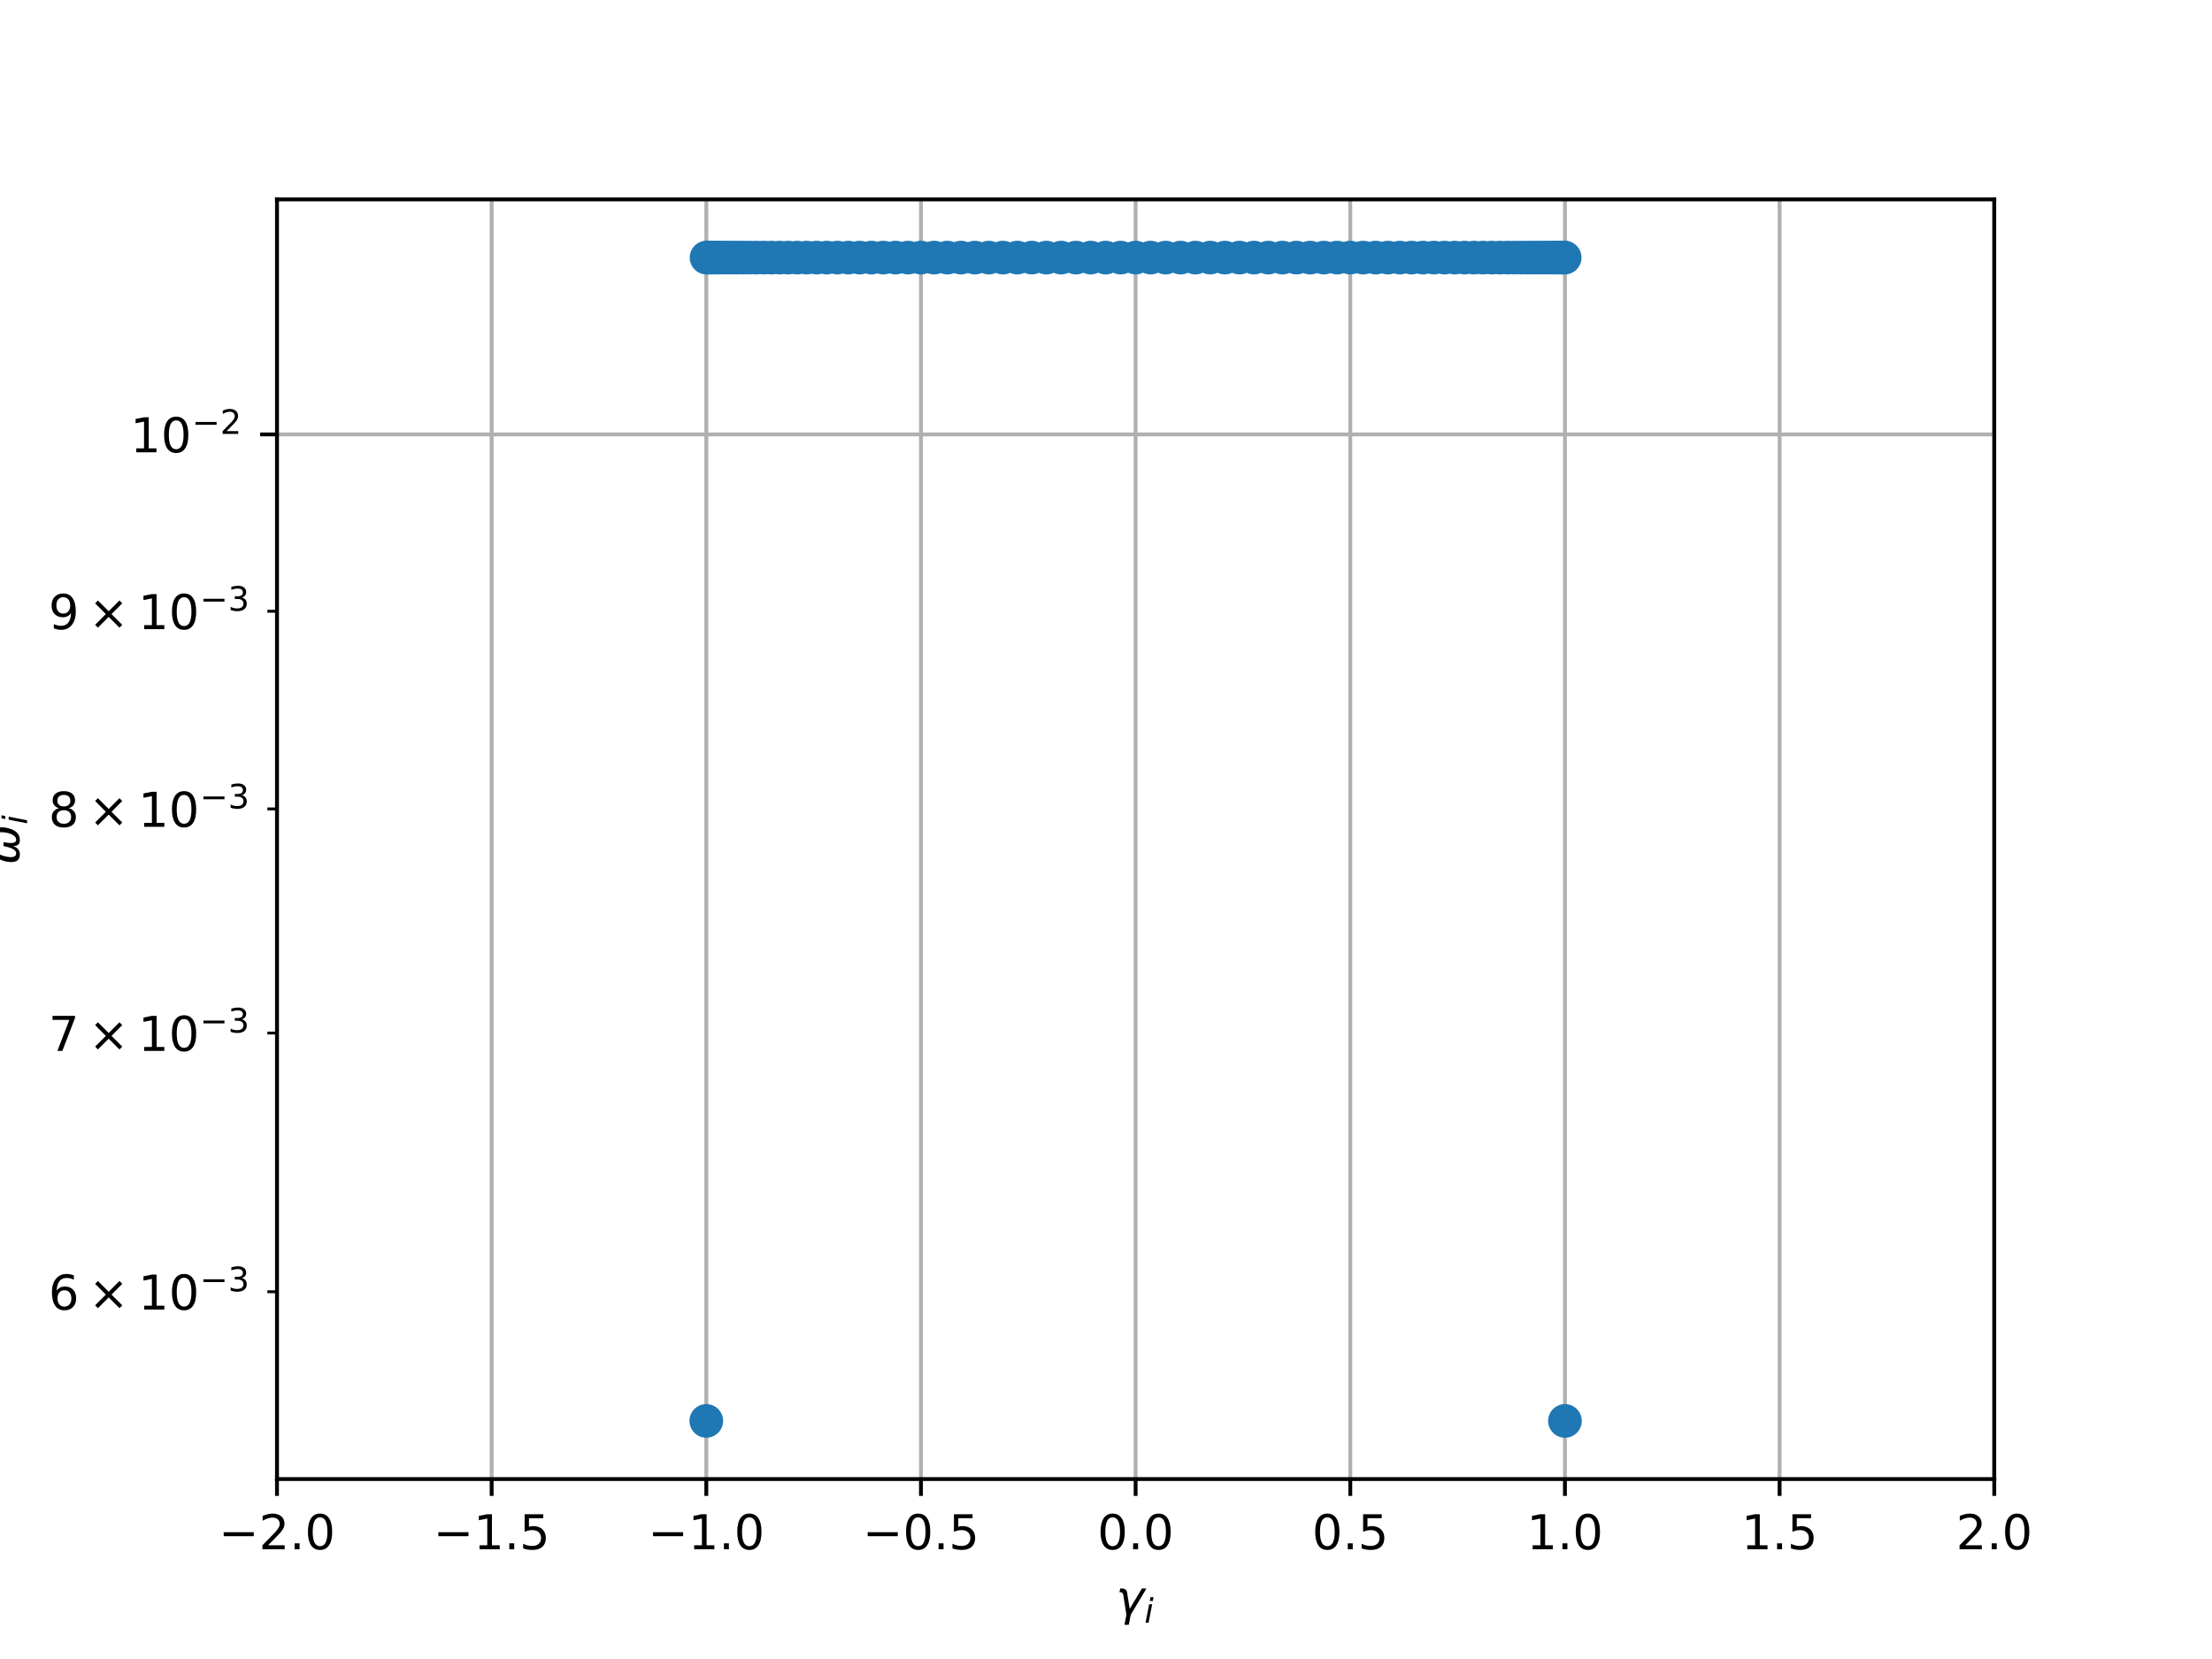 <?xml version="1.0" encoding="utf-8" standalone="no"?>
<!DOCTYPE svg PUBLIC "-//W3C//DTD SVG 1.1//EN"
  "http://www.w3.org/Graphics/SVG/1.1/DTD/svg11.dtd">
<!-- Created with matplotlib (http://matplotlib.org/) -->
<svg height="345pt" version="1.1" viewBox="0 0 460 345" width="460pt" xmlns="http://www.w3.org/2000/svg" xmlns:xlink="http://www.w3.org/1999/xlink">
 <defs>
  <style type="text/css">
*{stroke-linecap:butt;stroke-linejoin:round;}
  </style>
 </defs>
 <g id="figure_1">
  <g id="patch_1">
   <path d="M 0 345.6 
L 460.8 345.6 
L 460.8 0 
L 0 0 
z
" style="fill:#ffffff;"/>
  </g>
  <g id="axes_1">
   <g id="patch_2">
    <path d="M 57.6 307.584 
L 414.72 307.584 
L 414.72 41.472 
L 57.6 41.472 
z
" style="fill:#ffffff;"/>
   </g>
   <g id="matplotlib.axis_1">
    <g id="xtick_1">
     <g id="line2d_1">
      <path clip-path="url(#p33a0da5435)" d="M 57.6 307.584 
L 57.6 41.472 
" style="fill:none;stroke:#b0b0b0;stroke-linecap:square;stroke-width:0.8;"/>
     </g>
     <g id="line2d_2">
      <defs>
       <path d="M 0 0 
L 0 3.5 
" id="m460fa13fe3" style="stroke:#000000;stroke-width:0.8;"/>
      </defs>
      <g>
       <use style="stroke:#000000;stroke-width:0.8;" x="57.6" xlink:href="#m460fa13fe3" y="307.584"/>
      </g>
     </g>
     <g id="text_1">
      <!-- −2.0 -->
      <defs>
       <path d="M 10.594 35.5 
L 73.188 35.5 
L 73.188 27.203 
L 10.594 27.203 
z
" id="DejaVuSans-2212"/>
       <path d="M 19.188 8.297 
L 53.609 8.297 
L 53.609 0 
L 7.328 0 
L 7.328 8.297 
Q 12.938 14.109 22.625 23.891 
Q 32.328 33.688 34.812 36.531 
Q 39.547 41.844 41.422 45.531 
Q 43.312 49.219 43.312 52.781 
Q 43.312 58.594 39.234 62.25 
Q 35.156 65.922 28.609 65.922 
Q 23.969 65.922 18.812 64.312 
Q 13.672 62.703 7.812 59.422 
L 7.812 69.391 
Q 13.766 71.781 18.938 73 
Q 24.125 74.219 28.422 74.219 
Q 39.75 74.219 46.484 68.547 
Q 53.219 62.891 53.219 53.422 
Q 53.219 48.922 51.531 44.891 
Q 49.859 40.875 45.406 35.406 
Q 44.188 33.984 37.641 27.219 
Q 31.109 20.453 19.188 8.297 
" id="DejaVuSans-32"/>
       <path d="M 10.688 12.406 
L 21 12.406 
L 21 0 
L 10.688 0 
z
" id="DejaVuSans-2e"/>
       <path d="M 31.781 66.406 
Q 24.172 66.406 20.328 58.906 
Q 16.5 51.422 16.5 36.375 
Q 16.5 21.391 20.328 13.891 
Q 24.172 6.391 31.781 6.391 
Q 39.453 6.391 43.281 13.891 
Q 47.125 21.391 47.125 36.375 
Q 47.125 51.422 43.281 58.906 
Q 39.453 66.406 31.781 66.406 
M 31.781 74.219 
Q 44.047 74.219 50.516 64.516 
Q 56.984 54.828 56.984 36.375 
Q 56.984 17.969 50.516 8.266 
Q 44.047 -1.422 31.781 -1.422 
Q 19.531 -1.422 13.062 8.266 
Q 6.594 17.969 6.594 36.375 
Q 6.594 54.828 13.062 64.516 
Q 19.531 74.219 31.781 74.219 
" id="DejaVuSans-30"/>
      </defs>
      <g transform="translate(45.459 322.182)scale(0.1 -0.1)">
       <use xlink:href="#DejaVuSans-2212"/>
       <use x="83.789" xlink:href="#DejaVuSans-32"/>
       <use x="147.412" xlink:href="#DejaVuSans-2e"/>
       <use x="179.199" xlink:href="#DejaVuSans-30"/>
      </g>
     </g>
    </g>
    <g id="xtick_2">
     <g id="line2d_3">
      <path clip-path="url(#p33a0da5435)" d="M 102.24 307.584 
L 102.24 41.472 
" style="fill:none;stroke:#b0b0b0;stroke-linecap:square;stroke-width:0.8;"/>
     </g>
     <g id="line2d_4">
      <g>
       <use style="stroke:#000000;stroke-width:0.8;" x="102.24" xlink:href="#m460fa13fe3" y="307.584"/>
      </g>
     </g>
     <g id="text_2">
      <!-- −1.5 -->
      <defs>
       <path d="M 12.406 8.297 
L 28.516 8.297 
L 28.516 63.922 
L 10.984 60.406 
L 10.984 69.391 
L 28.422 72.906 
L 38.281 72.906 
L 38.281 8.297 
L 54.391 8.297 
L 54.391 0 
L 12.406 0 
z
" id="DejaVuSans-31"/>
       <path d="M 10.797 72.906 
L 49.516 72.906 
L 49.516 64.594 
L 19.828 64.594 
L 19.828 46.734 
Q 21.969 47.469 24.109 47.828 
Q 26.266 48.188 28.422 48.188 
Q 40.625 48.188 47.75 41.5 
Q 54.891 34.812 54.891 23.391 
Q 54.891 11.625 47.562 5.094 
Q 40.234 -1.422 26.906 -1.422 
Q 22.312 -1.422 17.547 -0.641 
Q 12.797 0.141 7.719 1.703 
L 7.719 11.625 
Q 12.109 9.234 16.797 8.062 
Q 21.484 6.891 26.703 6.891 
Q 35.156 6.891 40.078 11.328 
Q 45.016 15.766 45.016 23.391 
Q 45.016 31 40.078 35.438 
Q 35.156 39.891 26.703 39.891 
Q 22.75 39.891 18.812 39.016 
Q 14.891 38.141 10.797 36.281 
z
" id="DejaVuSans-35"/>
      </defs>
      <g transform="translate(90.099 322.182)scale(0.1 -0.1)">
       <use xlink:href="#DejaVuSans-2212"/>
       <use x="83.789" xlink:href="#DejaVuSans-31"/>
       <use x="147.412" xlink:href="#DejaVuSans-2e"/>
       <use x="179.199" xlink:href="#DejaVuSans-35"/>
      </g>
     </g>
    </g>
    <g id="xtick_3">
     <g id="line2d_5">
      <path clip-path="url(#p33a0da5435)" d="M 146.88 307.584 
L 146.88 41.472 
" style="fill:none;stroke:#b0b0b0;stroke-linecap:square;stroke-width:0.8;"/>
     </g>
     <g id="line2d_6">
      <g>
       <use style="stroke:#000000;stroke-width:0.8;" x="146.88" xlink:href="#m460fa13fe3" y="307.584"/>
      </g>
     </g>
     <g id="text_3">
      <!-- −1.0 -->
      <g transform="translate(134.739 322.182)scale(0.1 -0.1)">
       <use xlink:href="#DejaVuSans-2212"/>
       <use x="83.789" xlink:href="#DejaVuSans-31"/>
       <use x="147.412" xlink:href="#DejaVuSans-2e"/>
       <use x="179.199" xlink:href="#DejaVuSans-30"/>
      </g>
     </g>
    </g>
    <g id="xtick_4">
     <g id="line2d_7">
      <path clip-path="url(#p33a0da5435)" d="M 191.52 307.584 
L 191.52 41.472 
" style="fill:none;stroke:#b0b0b0;stroke-linecap:square;stroke-width:0.8;"/>
     </g>
     <g id="line2d_8">
      <g>
       <use style="stroke:#000000;stroke-width:0.8;" x="191.52" xlink:href="#m460fa13fe3" y="307.584"/>
      </g>
     </g>
     <g id="text_4">
      <!-- −0.5 -->
      <g transform="translate(179.379 322.182)scale(0.1 -0.1)">
       <use xlink:href="#DejaVuSans-2212"/>
       <use x="83.789" xlink:href="#DejaVuSans-30"/>
       <use x="147.412" xlink:href="#DejaVuSans-2e"/>
       <use x="179.199" xlink:href="#DejaVuSans-35"/>
      </g>
     </g>
    </g>
    <g id="xtick_5">
     <g id="line2d_9">
      <path clip-path="url(#p33a0da5435)" d="M 236.16 307.584 
L 236.16 41.472 
" style="fill:none;stroke:#b0b0b0;stroke-linecap:square;stroke-width:0.8;"/>
     </g>
     <g id="line2d_10">
      <g>
       <use style="stroke:#000000;stroke-width:0.8;" x="236.16" xlink:href="#m460fa13fe3" y="307.584"/>
      </g>
     </g>
     <g id="text_5">
      <!-- 0.0 -->
      <g transform="translate(228.208 322.182)scale(0.1 -0.1)">
       <use xlink:href="#DejaVuSans-30"/>
       <use x="63.623" xlink:href="#DejaVuSans-2e"/>
       <use x="95.41" xlink:href="#DejaVuSans-30"/>
      </g>
     </g>
    </g>
    <g id="xtick_6">
     <g id="line2d_11">
      <path clip-path="url(#p33a0da5435)" d="M 280.8 307.584 
L 280.8 41.472 
" style="fill:none;stroke:#b0b0b0;stroke-linecap:square;stroke-width:0.8;"/>
     </g>
     <g id="line2d_12">
      <g>
       <use style="stroke:#000000;stroke-width:0.8;" x="280.8" xlink:href="#m460fa13fe3" y="307.584"/>
      </g>
     </g>
     <g id="text_6">
      <!-- 0.5 -->
      <g transform="translate(272.848 322.182)scale(0.1 -0.1)">
       <use xlink:href="#DejaVuSans-30"/>
       <use x="63.623" xlink:href="#DejaVuSans-2e"/>
       <use x="95.41" xlink:href="#DejaVuSans-35"/>
      </g>
     </g>
    </g>
    <g id="xtick_7">
     <g id="line2d_13">
      <path clip-path="url(#p33a0da5435)" d="M 325.44 307.584 
L 325.44 41.472 
" style="fill:none;stroke:#b0b0b0;stroke-linecap:square;stroke-width:0.8;"/>
     </g>
     <g id="line2d_14">
      <g>
       <use style="stroke:#000000;stroke-width:0.8;" x="325.44" xlink:href="#m460fa13fe3" y="307.584"/>
      </g>
     </g>
     <g id="text_7">
      <!-- 1.0 -->
      <g transform="translate(317.488 322.182)scale(0.1 -0.1)">
       <use xlink:href="#DejaVuSans-31"/>
       <use x="63.623" xlink:href="#DejaVuSans-2e"/>
       <use x="95.41" xlink:href="#DejaVuSans-30"/>
      </g>
     </g>
    </g>
    <g id="xtick_8">
     <g id="line2d_15">
      <path clip-path="url(#p33a0da5435)" d="M 370.08 307.584 
L 370.08 41.472 
" style="fill:none;stroke:#b0b0b0;stroke-linecap:square;stroke-width:0.8;"/>
     </g>
     <g id="line2d_16">
      <g>
       <use style="stroke:#000000;stroke-width:0.8;" x="370.08" xlink:href="#m460fa13fe3" y="307.584"/>
      </g>
     </g>
     <g id="text_8">
      <!-- 1.5 -->
      <g transform="translate(362.128 322.182)scale(0.1 -0.1)">
       <use xlink:href="#DejaVuSans-31"/>
       <use x="63.623" xlink:href="#DejaVuSans-2e"/>
       <use x="95.41" xlink:href="#DejaVuSans-35"/>
      </g>
     </g>
    </g>
    <g id="xtick_9">
     <g id="line2d_17">
      <path clip-path="url(#p33a0da5435)" d="M 414.72 307.584 
L 414.72 41.472 
" style="fill:none;stroke:#b0b0b0;stroke-linecap:square;stroke-width:0.8;"/>
     </g>
     <g id="line2d_18">
      <g>
       <use style="stroke:#000000;stroke-width:0.8;" x="414.72" xlink:href="#m460fa13fe3" y="307.584"/>
      </g>
     </g>
     <g id="text_9">
      <!-- 2.0 -->
      <g transform="translate(406.768 322.182)scale(0.1 -0.1)">
       <use xlink:href="#DejaVuSans-32"/>
       <use x="63.623" xlink:href="#DejaVuSans-2e"/>
       <use x="95.41" xlink:href="#DejaVuSans-30"/>
      </g>
     </g>
    </g>
    <g id="text_10">
     <!-- $\gamma_i$ -->
     <defs>
      <path d="M 23.297 46.094 
L 28.719 12.312 
L 54 54.688 
L 63.531 54.688 
L 30.812 0 
L 26.766 -20.797 
L 17.781 -20.797 
L 21.828 0 
L 15.438 40.828 
Q 14.453 46.969 9.812 46.969 
L 7.422 46.969 
L 8.891 54.688 
L 12.312 54.688 
Q 21.922 54.688 23.297 46.094 
" id="DejaVuSans-Oblique-3b3"/>
      <path d="M 18.312 75.984 
L 27.297 75.984 
L 25.094 64.594 
L 16.109 64.594 
z
M 14.203 54.688 
L 23.188 54.688 
L 12.5 0 
L 3.516 0 
z
" id="DejaVuSans-Oblique-69"/>
     </defs>
     <g transform="translate(232.06 335.84)scale(0.1 -0.1)">
      <use transform="translate(0 0.312)" xlink:href="#DejaVuSans-Oblique-3b3"/>
      <use transform="translate(59.18 -16.094)scale(0.7)" xlink:href="#DejaVuSans-Oblique-69"/>
     </g>
    </g>
   </g>
   <g id="matplotlib.axis_2">
    <g id="ytick_1">
     <g id="line2d_19">
      <path clip-path="url(#p33a0da5435)" d="M 57.6 90.341 
L 414.72 90.341 
" style="fill:none;stroke:#b0b0b0;stroke-linecap:square;stroke-width:0.8;"/>
     </g>
     <g id="line2d_20">
      <defs>
       <path d="M 0 0 
L -3.5 0 
" id="m37ea318218" style="stroke:#000000;stroke-width:0.8;"/>
      </defs>
      <g>
       <use style="stroke:#000000;stroke-width:0.8;" x="57.6" xlink:href="#m37ea318218" y="90.341"/>
      </g>
     </g>
     <g id="text_11">
      <!-- ${10^{-2}}$ -->
      <g transform="translate(27.1 94.14)scale(0.1 -0.1)">
       <use transform="translate(0 0.766)" xlink:href="#DejaVuSans-31"/>
       <use transform="translate(63.623 0.766)" xlink:href="#DejaVuSans-30"/>
       <use transform="translate(128.203 39.047)scale(0.7)" xlink:href="#DejaVuSans-2212"/>
       <use transform="translate(186.855 39.047)scale(0.7)" xlink:href="#DejaVuSans-32"/>
      </g>
     </g>
    </g>
    <g id="ytick_2">
     <g id="line2d_21">
      <defs>
       <path d="M 0 0 
L -2 0 
" id="m3027909d17" style="stroke:#000000;stroke-width:0.6;"/>
      </defs>
      <g>
       <use style="stroke:#000000;stroke-width:0.6;" x="57.6" xlink:href="#m3027909d17" y="268.627"/>
      </g>
     </g>
     <g id="text_12">
      <!-- ${6\times10^{-3}}$ -->
      <defs>
       <path d="M 33.016 40.375 
Q 26.375 40.375 22.484 35.828 
Q 18.609 31.297 18.609 23.391 
Q 18.609 15.531 22.484 10.953 
Q 26.375 6.391 33.016 6.391 
Q 39.656 6.391 43.531 10.953 
Q 47.406 15.531 47.406 23.391 
Q 47.406 31.297 43.531 35.828 
Q 39.656 40.375 33.016 40.375 
M 52.594 71.297 
L 52.594 62.312 
Q 48.875 64.062 45.094 64.984 
Q 41.312 65.922 37.594 65.922 
Q 27.828 65.922 22.672 59.328 
Q 17.531 52.734 16.797 39.406 
Q 19.672 43.656 24.016 45.922 
Q 28.375 48.188 33.594 48.188 
Q 44.578 48.188 50.953 41.516 
Q 57.328 34.859 57.328 23.391 
Q 57.328 12.156 50.688 5.359 
Q 44.047 -1.422 33.016 -1.422 
Q 20.359 -1.422 13.672 8.266 
Q 6.984 17.969 6.984 36.375 
Q 6.984 53.656 15.188 63.938 
Q 23.391 74.219 37.203 74.219 
Q 40.922 74.219 44.703 73.484 
Q 48.484 72.75 52.594 71.297 
" id="DejaVuSans-36"/>
       <path d="M 70.125 53.719 
L 47.797 31.297 
L 70.125 8.984 
L 64.312 3.078 
L 41.891 25.484 
L 19.484 3.078 
L 13.719 8.984 
L 35.984 31.297 
L 13.719 53.719 
L 19.484 59.625 
L 41.891 37.203 
L 64.312 59.625 
z
" id="DejaVuSans-d7"/>
       <path d="M 40.578 39.312 
Q 47.656 37.797 51.625 33 
Q 55.609 28.219 55.609 21.188 
Q 55.609 10.406 48.188 4.484 
Q 40.766 -1.422 27.094 -1.422 
Q 22.516 -1.422 17.656 -0.516 
Q 12.797 0.391 7.625 2.203 
L 7.625 11.719 
Q 11.719 9.328 16.594 8.109 
Q 21.484 6.891 26.812 6.891 
Q 36.078 6.891 40.938 10.547 
Q 45.797 14.203 45.797 21.188 
Q 45.797 27.641 41.281 31.266 
Q 36.766 34.906 28.719 34.906 
L 20.219 34.906 
L 20.219 43.016 
L 29.109 43.016 
Q 36.375 43.016 40.234 45.922 
Q 44.094 48.828 44.094 54.297 
Q 44.094 59.906 40.109 62.906 
Q 36.141 65.922 28.719 65.922 
Q 24.656 65.922 20.016 65.031 
Q 15.375 64.156 9.812 62.312 
L 9.812 71.094 
Q 15.438 72.656 20.344 73.438 
Q 25.25 74.219 29.594 74.219 
Q 40.828 74.219 47.359 69.109 
Q 53.906 64.016 53.906 55.328 
Q 53.906 49.266 50.438 45.094 
Q 46.969 40.922 40.578 39.312 
" id="DejaVuSans-33"/>
      </defs>
      <g transform="translate(10.1 272.427)scale(0.1 -0.1)">
       <use transform="translate(0 0.766)" xlink:href="#DejaVuSans-36"/>
       <use transform="translate(83.105 0.766)" xlink:href="#DejaVuSans-d7"/>
       <use transform="translate(186.377 0.766)" xlink:href="#DejaVuSans-31"/>
       <use transform="translate(250 0.766)" xlink:href="#DejaVuSans-30"/>
       <use transform="translate(314.58 39.047)scale(0.7)" xlink:href="#DejaVuSans-2212"/>
       <use transform="translate(373.232 39.047)scale(0.7)" xlink:href="#DejaVuSans-33"/>
      </g>
     </g>
    </g>
    <g id="ytick_3">
     <g id="line2d_22">
      <g>
       <use style="stroke:#000000;stroke-width:0.6;" x="57.6" xlink:href="#m3027909d17" y="214.826"/>
      </g>
     </g>
     <g id="text_13">
      <!-- ${7\times10^{-3}}$ -->
      <defs>
       <path d="M 8.203 72.906 
L 55.078 72.906 
L 55.078 68.703 
L 28.609 0 
L 18.312 0 
L 43.219 64.594 
L 8.203 64.594 
z
" id="DejaVuSans-37"/>
      </defs>
      <g transform="translate(10.1 218.625)scale(0.1 -0.1)">
       <use transform="translate(0 0.766)" xlink:href="#DejaVuSans-37"/>
       <use transform="translate(83.105 0.766)" xlink:href="#DejaVuSans-d7"/>
       <use transform="translate(186.377 0.766)" xlink:href="#DejaVuSans-31"/>
       <use transform="translate(250 0.766)" xlink:href="#DejaVuSans-30"/>
       <use transform="translate(314.58 39.047)scale(0.7)" xlink:href="#DejaVuSans-2212"/>
       <use transform="translate(373.232 39.047)scale(0.7)" xlink:href="#DejaVuSans-33"/>
      </g>
     </g>
    </g>
    <g id="ytick_4">
     <g id="line2d_23">
      <g>
       <use style="stroke:#000000;stroke-width:0.6;" x="57.6" xlink:href="#m3027909d17" y="168.221"/>
      </g>
     </g>
     <g id="text_14">
      <!-- ${8\times10^{-3}}$ -->
      <defs>
       <path d="M 31.781 34.625 
Q 24.75 34.625 20.719 30.859 
Q 16.703 27.094 16.703 20.516 
Q 16.703 13.922 20.719 10.156 
Q 24.75 6.391 31.781 6.391 
Q 38.812 6.391 42.859 10.172 
Q 46.922 13.969 46.922 20.516 
Q 46.922 27.094 42.891 30.859 
Q 38.875 34.625 31.781 34.625 
M 21.922 38.812 
Q 15.578 40.375 12.031 44.719 
Q 8.5 49.078 8.5 55.328 
Q 8.5 64.062 14.719 69.141 
Q 20.953 74.219 31.781 74.219 
Q 42.672 74.219 48.875 69.141 
Q 55.078 64.062 55.078 55.328 
Q 55.078 49.078 51.531 44.719 
Q 48 40.375 41.703 38.812 
Q 48.828 37.156 52.797 32.312 
Q 56.781 27.484 56.781 20.516 
Q 56.781 9.906 50.312 4.234 
Q 43.844 -1.422 31.781 -1.422 
Q 19.734 -1.422 13.25 4.234 
Q 6.781 9.906 6.781 20.516 
Q 6.781 27.484 10.781 32.312 
Q 14.797 37.156 21.922 38.812 
M 18.312 54.391 
Q 18.312 48.734 21.844 45.562 
Q 25.391 42.391 31.781 42.391 
Q 38.141 42.391 41.719 45.562 
Q 45.312 48.734 45.312 54.391 
Q 45.312 60.062 41.719 63.234 
Q 38.141 66.406 31.781 66.406 
Q 25.391 66.406 21.844 63.234 
Q 18.312 60.062 18.312 54.391 
" id="DejaVuSans-38"/>
      </defs>
      <g transform="translate(10.1 172.021)scale(0.1 -0.1)">
       <use transform="translate(0 0.766)" xlink:href="#DejaVuSans-38"/>
       <use transform="translate(83.105 0.766)" xlink:href="#DejaVuSans-d7"/>
       <use transform="translate(186.377 0.766)" xlink:href="#DejaVuSans-31"/>
       <use transform="translate(250 0.766)" xlink:href="#DejaVuSans-30"/>
       <use transform="translate(314.58 39.047)scale(0.7)" xlink:href="#DejaVuSans-2212"/>
       <use transform="translate(373.232 39.047)scale(0.7)" xlink:href="#DejaVuSans-33"/>
      </g>
     </g>
    </g>
    <g id="ytick_5">
     <g id="line2d_24">
      <g>
       <use style="stroke:#000000;stroke-width:0.6;" x="57.6" xlink:href="#m3027909d17" y="127.113"/>
      </g>
     </g>
     <g id="text_15">
      <!-- ${9\times10^{-3}}$ -->
      <defs>
       <path d="M 10.984 1.516 
L 10.984 10.5 
Q 14.703 8.734 18.5 7.812 
Q 22.312 6.891 25.984 6.891 
Q 35.75 6.891 40.891 13.453 
Q 46.047 20.016 46.781 33.406 
Q 43.953 29.203 39.594 26.953 
Q 35.25 24.703 29.984 24.703 
Q 19.047 24.703 12.672 31.312 
Q 6.297 37.938 6.297 49.422 
Q 6.297 60.641 12.938 67.422 
Q 19.578 74.219 30.609 74.219 
Q 43.266 74.219 49.922 64.516 
Q 56.594 54.828 56.594 36.375 
Q 56.594 19.141 48.406 8.859 
Q 40.234 -1.422 26.422 -1.422 
Q 22.703 -1.422 18.891 -0.688 
Q 15.094 0.047 10.984 1.516 
M 30.609 32.422 
Q 37.25 32.422 41.125 36.953 
Q 45.016 41.5 45.016 49.422 
Q 45.016 57.281 41.125 61.844 
Q 37.25 66.406 30.609 66.406 
Q 23.969 66.406 20.094 61.844 
Q 16.219 57.281 16.219 49.422 
Q 16.219 41.5 20.094 36.953 
Q 23.969 32.422 30.609 32.422 
" id="DejaVuSans-39"/>
      </defs>
      <g transform="translate(10.1 130.912)scale(0.1 -0.1)">
       <use transform="translate(0 0.766)" xlink:href="#DejaVuSans-39"/>
       <use transform="translate(83.105 0.766)" xlink:href="#DejaVuSans-d7"/>
       <use transform="translate(186.377 0.766)" xlink:href="#DejaVuSans-31"/>
       <use transform="translate(250 0.766)" xlink:href="#DejaVuSans-30"/>
       <use transform="translate(314.58 39.047)scale(0.7)" xlink:href="#DejaVuSans-2212"/>
       <use transform="translate(373.232 39.047)scale(0.7)" xlink:href="#DejaVuSans-33"/>
      </g>
     </g>
    </g>
    <g id="text_16">
     <!-- $\omega_i$ -->
     <defs>
      <path d="M 21.391 -1.422 
Q 1.125 -1.422 6.781 27.594 
Q 8.984 39.062 19.625 54.688 
L 29.297 54.688 
Q 19.234 39.062 17 27.344 
Q 12.797 6.203 23.734 6.203 
Q 33.844 6.203 38.719 32.469 
L 47.016 32.469 
Q 41.703 6.062 51.812 6.203 
Q 62.703 6.297 66.797 27.344 
Q 69.047 39.062 65.141 54.688 
L 74.812 54.688 
Q 79.297 39.062 77.094 27.594 
Q 71.531 -1.469 51.219 -1.422 
Q 37.938 -1.375 39.109 13.188 
Q 34.281 -1.422 21.391 -1.422 
" id="DejaVuSans-Oblique-3c9"/>
     </defs>
     <g transform="translate(4.02 179.828)rotate(-90)scale(0.1 -0.1)">
      <use transform="translate(0 0.312)" xlink:href="#DejaVuSans-Oblique-3c9"/>
      <use transform="translate(83.74 -16.094)scale(0.7)" xlink:href="#DejaVuSans-Oblique-69"/>
     </g>
    </g>
   </g>
   <g id="line2d_25">
    <defs>
     <path d="M 0 3 
C 0.796 3 1.559 2.684 2.121 2.121 
C 2.684 1.559 3 0.796 3 0 
C 3 -0.796 2.684 -1.559 2.121 -2.121 
C 1.559 -2.684 0.796 -3 0 -3 
C -0.796 -3 -1.559 -2.684 -2.121 -2.121 
C -2.684 -1.559 -3 -0.796 -3 0 
C -3 0.796 -2.684 1.559 -2.121 2.121 
C -1.559 2.684 -0.796 3 0 3 
z
" id="m0b9d9da13d" style="stroke:#1f77b4;"/>
    </defs>
    <g clip-path="url(#p33a0da5435)">
     <use style="fill:#1f77b4;stroke:#1f77b4;" x="148.831" xlink:href="#m0b9d9da13d" y="53.568"/>
     <use style="fill:#1f77b4;stroke:#1f77b4;" x="149.532" xlink:href="#m0b9d9da13d" y="53.568"/>
     <use style="fill:#1f77b4;stroke:#1f77b4;" x="152.264" xlink:href="#m0b9d9da13d" y="53.568"/>
     <use style="fill:#1f77b4;stroke:#1f77b4;" x="146.88" xlink:href="#m0b9d9da13d" y="295.488"/>
     <use style="fill:#1f77b4;stroke:#1f77b4;" x="318.939" xlink:href="#m0b9d9da13d" y="53.568"/>
     <use style="fill:#1f77b4;stroke:#1f77b4;" x="320.056" xlink:href="#m0b9d9da13d" y="53.568"/>
     <use style="fill:#1f77b4;stroke:#1f77b4;" x="324.571" xlink:href="#m0b9d9da13d" y="53.568"/>
     <use style="fill:#1f77b4;stroke:#1f77b4;" x="153.381" xlink:href="#m0b9d9da13d" y="53.568"/>
     <use style="fill:#1f77b4;stroke:#1f77b4;" x="150.339" xlink:href="#m0b9d9da13d" y="53.568"/>
     <use style="fill:#1f77b4;stroke:#1f77b4;" x="147.749" xlink:href="#m0b9d9da13d" y="53.568"/>
     <use style="fill:#1f77b4;stroke:#1f77b4;" x="313.479" xlink:href="#m0b9d9da13d" y="53.568"/>
     <use style="fill:#1f77b4;stroke:#1f77b4;" x="324.951" xlink:href="#m0b9d9da13d" y="53.568"/>
     <use style="fill:#1f77b4;stroke:#1f77b4;" x="158.841" xlink:href="#m0b9d9da13d" y="53.568"/>
     <use style="fill:#1f77b4;stroke:#1f77b4;" x="157.33" xlink:href="#m0b9d9da13d" y="53.568"/>
     <use style="fill:#1f77b4;stroke:#1f77b4;" x="325.386" xlink:href="#m0b9d9da13d" y="53.568"/>
     <use style="fill:#1f77b4;stroke:#1f77b4;" x="311.874" xlink:href="#m0b9d9da13d" y="53.568"/>
     <use style="fill:#1f77b4;stroke:#1f77b4;" x="314.99" xlink:href="#m0b9d9da13d" y="53.568"/>
     <use style="fill:#1f77b4;stroke:#1f77b4;" x="325.44" xlink:href="#m0b9d9da13d" y="295.488"/>
     <use style="fill:#1f77b4;stroke:#1f77b4;" x="165.806" xlink:href="#m0b9d9da13d" y="53.568"/>
     <use style="fill:#1f77b4;stroke:#1f77b4;" x="171.937" xlink:href="#m0b9d9da13d" y="53.568"/>
     <use style="fill:#1f77b4;stroke:#1f77b4;" x="298.179" xlink:href="#m0b9d9da13d" y="53.568"/>
     <use style="fill:#1f77b4;stroke:#1f77b4;" x="304.552" xlink:href="#m0b9d9da13d" y="53.568"/>
     <use style="fill:#1f77b4;stroke:#1f77b4;" x="324.084" xlink:href="#m0b9d9da13d" y="53.568"/>
     <use style="fill:#1f77b4;stroke:#1f77b4;" x="155.916" xlink:href="#m0b9d9da13d" y="53.568"/>
     <use style="fill:#1f77b4;stroke:#1f77b4;" x="160.446" xlink:href="#m0b9d9da13d" y="53.568"/>
     <use style="fill:#1f77b4;stroke:#1f77b4;" x="325.223" xlink:href="#m0b9d9da13d" y="53.568"/>
     <use style="fill:#1f77b4;stroke:#1f77b4;" x="302.508" xlink:href="#m0b9d9da13d" y="53.568"/>
     <use style="fill:#1f77b4;stroke:#1f77b4;" x="310.176" xlink:href="#m0b9d9da13d" y="53.568"/>
     <use style="fill:#1f77b4;stroke:#1f77b4;" x="147.369" xlink:href="#m0b9d9da13d" y="53.568"/>
     <use style="fill:#1f77b4;stroke:#1f77b4;" x="176.42" xlink:href="#m0b9d9da13d" y="53.568"/>
     <use style="fill:#1f77b4;stroke:#1f77b4;" x="323.489" xlink:href="#m0b9d9da13d" y="53.568"/>
     <use style="fill:#1f77b4;stroke:#1f77b4;" x="321.981" xlink:href="#m0b9d9da13d" y="53.568"/>
     <use style="fill:#1f77b4;stroke:#1f77b4;" x="295.9" xlink:href="#m0b9d9da13d" y="53.568"/>
     <use style="fill:#1f77b4;stroke:#1f77b4;" x="147.097" xlink:href="#m0b9d9da13d" y="53.568"/>
     <use style="fill:#1f77b4;stroke:#1f77b4;" x="174.141" xlink:href="#m0b9d9da13d" y="53.568"/>
     <use style="fill:#1f77b4;stroke:#1f77b4;" x="167.768" xlink:href="#m0b9d9da13d" y="53.568"/>
     <use style="fill:#1f77b4;stroke:#1f77b4;" x="316.404" xlink:href="#m0b9d9da13d" y="53.568"/>
     <use style="fill:#1f77b4;stroke:#1f77b4;" x="288.637" xlink:href="#m0b9d9da13d" y="53.568"/>
     <use style="fill:#1f77b4;stroke:#1f77b4;" x="317.721" xlink:href="#m0b9d9da13d" y="53.568"/>
     <use style="fill:#1f77b4;stroke:#1f77b4;" x="148.236" xlink:href="#m0b9d9da13d" y="53.568"/>
     <use style="fill:#1f77b4;stroke:#1f77b4;" x="183.683" xlink:href="#m0b9d9da13d" y="53.568"/>
     <use style="fill:#1f77b4;stroke:#1f77b4;" x="202.715" xlink:href="#m0b9d9da13d" y="53.568"/>
     <use style="fill:#1f77b4;stroke:#1f77b4;" x="308.389" xlink:href="#m0b9d9da13d" y="53.568"/>
     <use style="fill:#1f77b4;stroke:#1f77b4;" x="291.126" xlink:href="#m0b9d9da13d" y="53.568"/>
     <use style="fill:#1f77b4;stroke:#1f77b4;" x="151.25" xlink:href="#m0b9d9da13d" y="53.568"/>
     <use style="fill:#1f77b4;stroke:#1f77b4;" x="178.772" xlink:href="#m0b9d9da13d" y="53.568"/>
     <use style="fill:#1f77b4;stroke:#1f77b4;" x="154.599" xlink:href="#m0b9d9da13d" y="53.568"/>
     <use style="fill:#1f77b4;stroke:#1f77b4;" x="321.07" xlink:href="#m0b9d9da13d" y="53.568"/>
     <use style="fill:#1f77b4;stroke:#1f77b4;" x="278.074" xlink:href="#m0b9d9da13d" y="53.568"/>
     <use style="fill:#1f77b4;stroke:#1f77b4;" x="300.383" xlink:href="#m0b9d9da13d" y="53.568"/>
     <use style="fill:#1f77b4;stroke:#1f77b4;" x="162.144" xlink:href="#m0b9d9da13d" y="53.568"/>
     <use style="fill:#1f77b4;stroke:#1f77b4;" x="194.246" xlink:href="#m0b9d9da13d" y="53.568"/>
     <use style="fill:#1f77b4;stroke:#1f77b4;" x="322.788" xlink:href="#m0b9d9da13d" y="53.568"/>
     <use style="fill:#1f77b4;stroke:#1f77b4;" x="293.548" xlink:href="#m0b9d9da13d" y="53.568"/>
     <use style="fill:#1f77b4;stroke:#1f77b4;" x="286.085" xlink:href="#m0b9d9da13d" y="53.568"/>
     <use style="fill:#1f77b4;stroke:#1f77b4;" x="169.812" xlink:href="#m0b9d9da13d" y="53.568"/>
     <use style="fill:#1f77b4;stroke:#1f77b4;" x="191.52" xlink:href="#m0b9d9da13d" y="53.568"/>
     <use style="fill:#1f77b4;stroke:#1f77b4;" x="188.849" xlink:href="#m0b9d9da13d" y="53.568"/>
     <use style="fill:#1f77b4;stroke:#1f77b4;" x="245.492" xlink:href="#m0b9d9da13d" y="53.568"/>
     <use style="fill:#1f77b4;stroke:#1f77b4;" x="275.298" xlink:href="#m0b9d9da13d" y="53.568"/>
     <use style="fill:#1f77b4;stroke:#1f77b4;" x="146.934" xlink:href="#m0b9d9da13d" y="53.568"/>
     <use style="fill:#1f77b4;stroke:#1f77b4;" x="186.235" xlink:href="#m0b9d9da13d" y="53.568"/>
     <use style="fill:#1f77b4;stroke:#1f77b4;" x="199.847" xlink:href="#m0b9d9da13d" y="53.568"/>
     <use style="fill:#1f77b4;stroke:#1f77b4;" x="306.514" xlink:href="#m0b9d9da13d" y="53.568"/>
     <use style="fill:#1f77b4;stroke:#1f77b4;" x="272.473" xlink:href="#m0b9d9da13d" y="53.568"/>
     <use style="fill:#1f77b4;stroke:#1f77b4;" x="280.8" xlink:href="#m0b9d9da13d" y="53.568"/>
     <use style="fill:#1f77b4;stroke:#1f77b4;" x="223.735" xlink:href="#m0b9d9da13d" y="53.568"/>
     <use style="fill:#1f77b4;stroke:#1f77b4;" x="197.022" xlink:href="#m0b9d9da13d" y="53.568"/>
     <use style="fill:#1f77b4;stroke:#1f77b4;" x="163.931" xlink:href="#m0b9d9da13d" y="53.568"/>
     <use style="fill:#1f77b4;stroke:#1f77b4;" x="283.471" xlink:href="#m0b9d9da13d" y="53.568"/>
     <use style="fill:#1f77b4;stroke:#1f77b4;" x="269.605" xlink:href="#m0b9d9da13d" y="53.568"/>
     <use style="fill:#1f77b4;stroke:#1f77b4;" x="248.585" xlink:href="#m0b9d9da13d" y="53.568"/>
     <use style="fill:#1f77b4;stroke:#1f77b4;" x="205.624" xlink:href="#m0b9d9da13d" y="53.568"/>
     <use style="fill:#1f77b4;stroke:#1f77b4;" x="211.551" xlink:href="#m0b9d9da13d" y="53.568"/>
     <use style="fill:#1f77b4;stroke:#1f77b4;" x="242.388" xlink:href="#m0b9d9da13d" y="53.568"/>
     <use style="fill:#1f77b4;stroke:#1f77b4;" x="266.696" xlink:href="#m0b9d9da13d" y="53.568"/>
     <use style="fill:#1f77b4;stroke:#1f77b4;" x="263.749" xlink:href="#m0b9d9da13d" y="53.568"/>
     <use style="fill:#1f77b4;stroke:#1f77b4;" x="233.044" xlink:href="#m0b9d9da13d" y="53.568"/>
     <use style="fill:#1f77b4;stroke:#1f77b4;" x="208.571" xlink:href="#m0b9d9da13d" y="53.568"/>
     <use style="fill:#1f77b4;stroke:#1f77b4;" x="181.194" xlink:href="#m0b9d9da13d" y="53.568"/>
     <use style="fill:#1f77b4;stroke:#1f77b4;" x="251.663" xlink:href="#m0b9d9da13d" y="53.568"/>
     <use style="fill:#1f77b4;stroke:#1f77b4;" x="260.769" xlink:href="#m0b9d9da13d" y="53.568"/>
     <use style="fill:#1f77b4;stroke:#1f77b4;" x="239.276" xlink:href="#m0b9d9da13d" y="53.568"/>
     <use style="fill:#1f77b4;stroke:#1f77b4;" x="217.598" xlink:href="#m0b9d9da13d" y="53.568"/>
     <use style="fill:#1f77b4;stroke:#1f77b4;" x="220.657" xlink:href="#m0b9d9da13d" y="53.568"/>
     <use style="fill:#1f77b4;stroke:#1f77b4;" x="236.16" xlink:href="#m0b9d9da13d" y="53.568"/>
     <use style="fill:#1f77b4;stroke:#1f77b4;" x="257.759" xlink:href="#m0b9d9da13d" y="53.568"/>
     <use style="fill:#1f77b4;stroke:#1f77b4;" x="254.722" xlink:href="#m0b9d9da13d" y="53.568"/>
     <use style="fill:#1f77b4;stroke:#1f77b4;" x="229.932" xlink:href="#m0b9d9da13d" y="53.568"/>
     <use style="fill:#1f77b4;stroke:#1f77b4;" x="214.561" xlink:href="#m0b9d9da13d" y="53.568"/>
     <use style="fill:#1f77b4;stroke:#1f77b4;" x="226.828" xlink:href="#m0b9d9da13d" y="53.568"/>
    </g>
   </g>
   <g id="patch_3">
    <path d="M 57.6 307.584 
L 57.6 41.472 
" style="fill:none;stroke:#000000;stroke-linecap:square;stroke-linejoin:miter;stroke-width:0.8;"/>
   </g>
   <g id="patch_4">
    <path d="M 414.72 307.584 
L 414.72 41.472 
" style="fill:none;stroke:#000000;stroke-linecap:square;stroke-linejoin:miter;stroke-width:0.8;"/>
   </g>
   <g id="patch_5">
    <path d="M 57.6 307.584 
L 414.72 307.584 
" style="fill:none;stroke:#000000;stroke-linecap:square;stroke-linejoin:miter;stroke-width:0.8;"/>
   </g>
   <g id="patch_6">
    <path d="M 57.6 41.472 
L 414.72 41.472 
" style="fill:none;stroke:#000000;stroke-linecap:square;stroke-linejoin:miter;stroke-width:0.8;"/>
   </g>
  </g>
 </g>
 <defs>
  <clipPath id="p33a0da5435">
   <rect height="266.112" width="357.12" x="57.6" y="41.472"/>
  </clipPath>
 </defs>
</svg>
